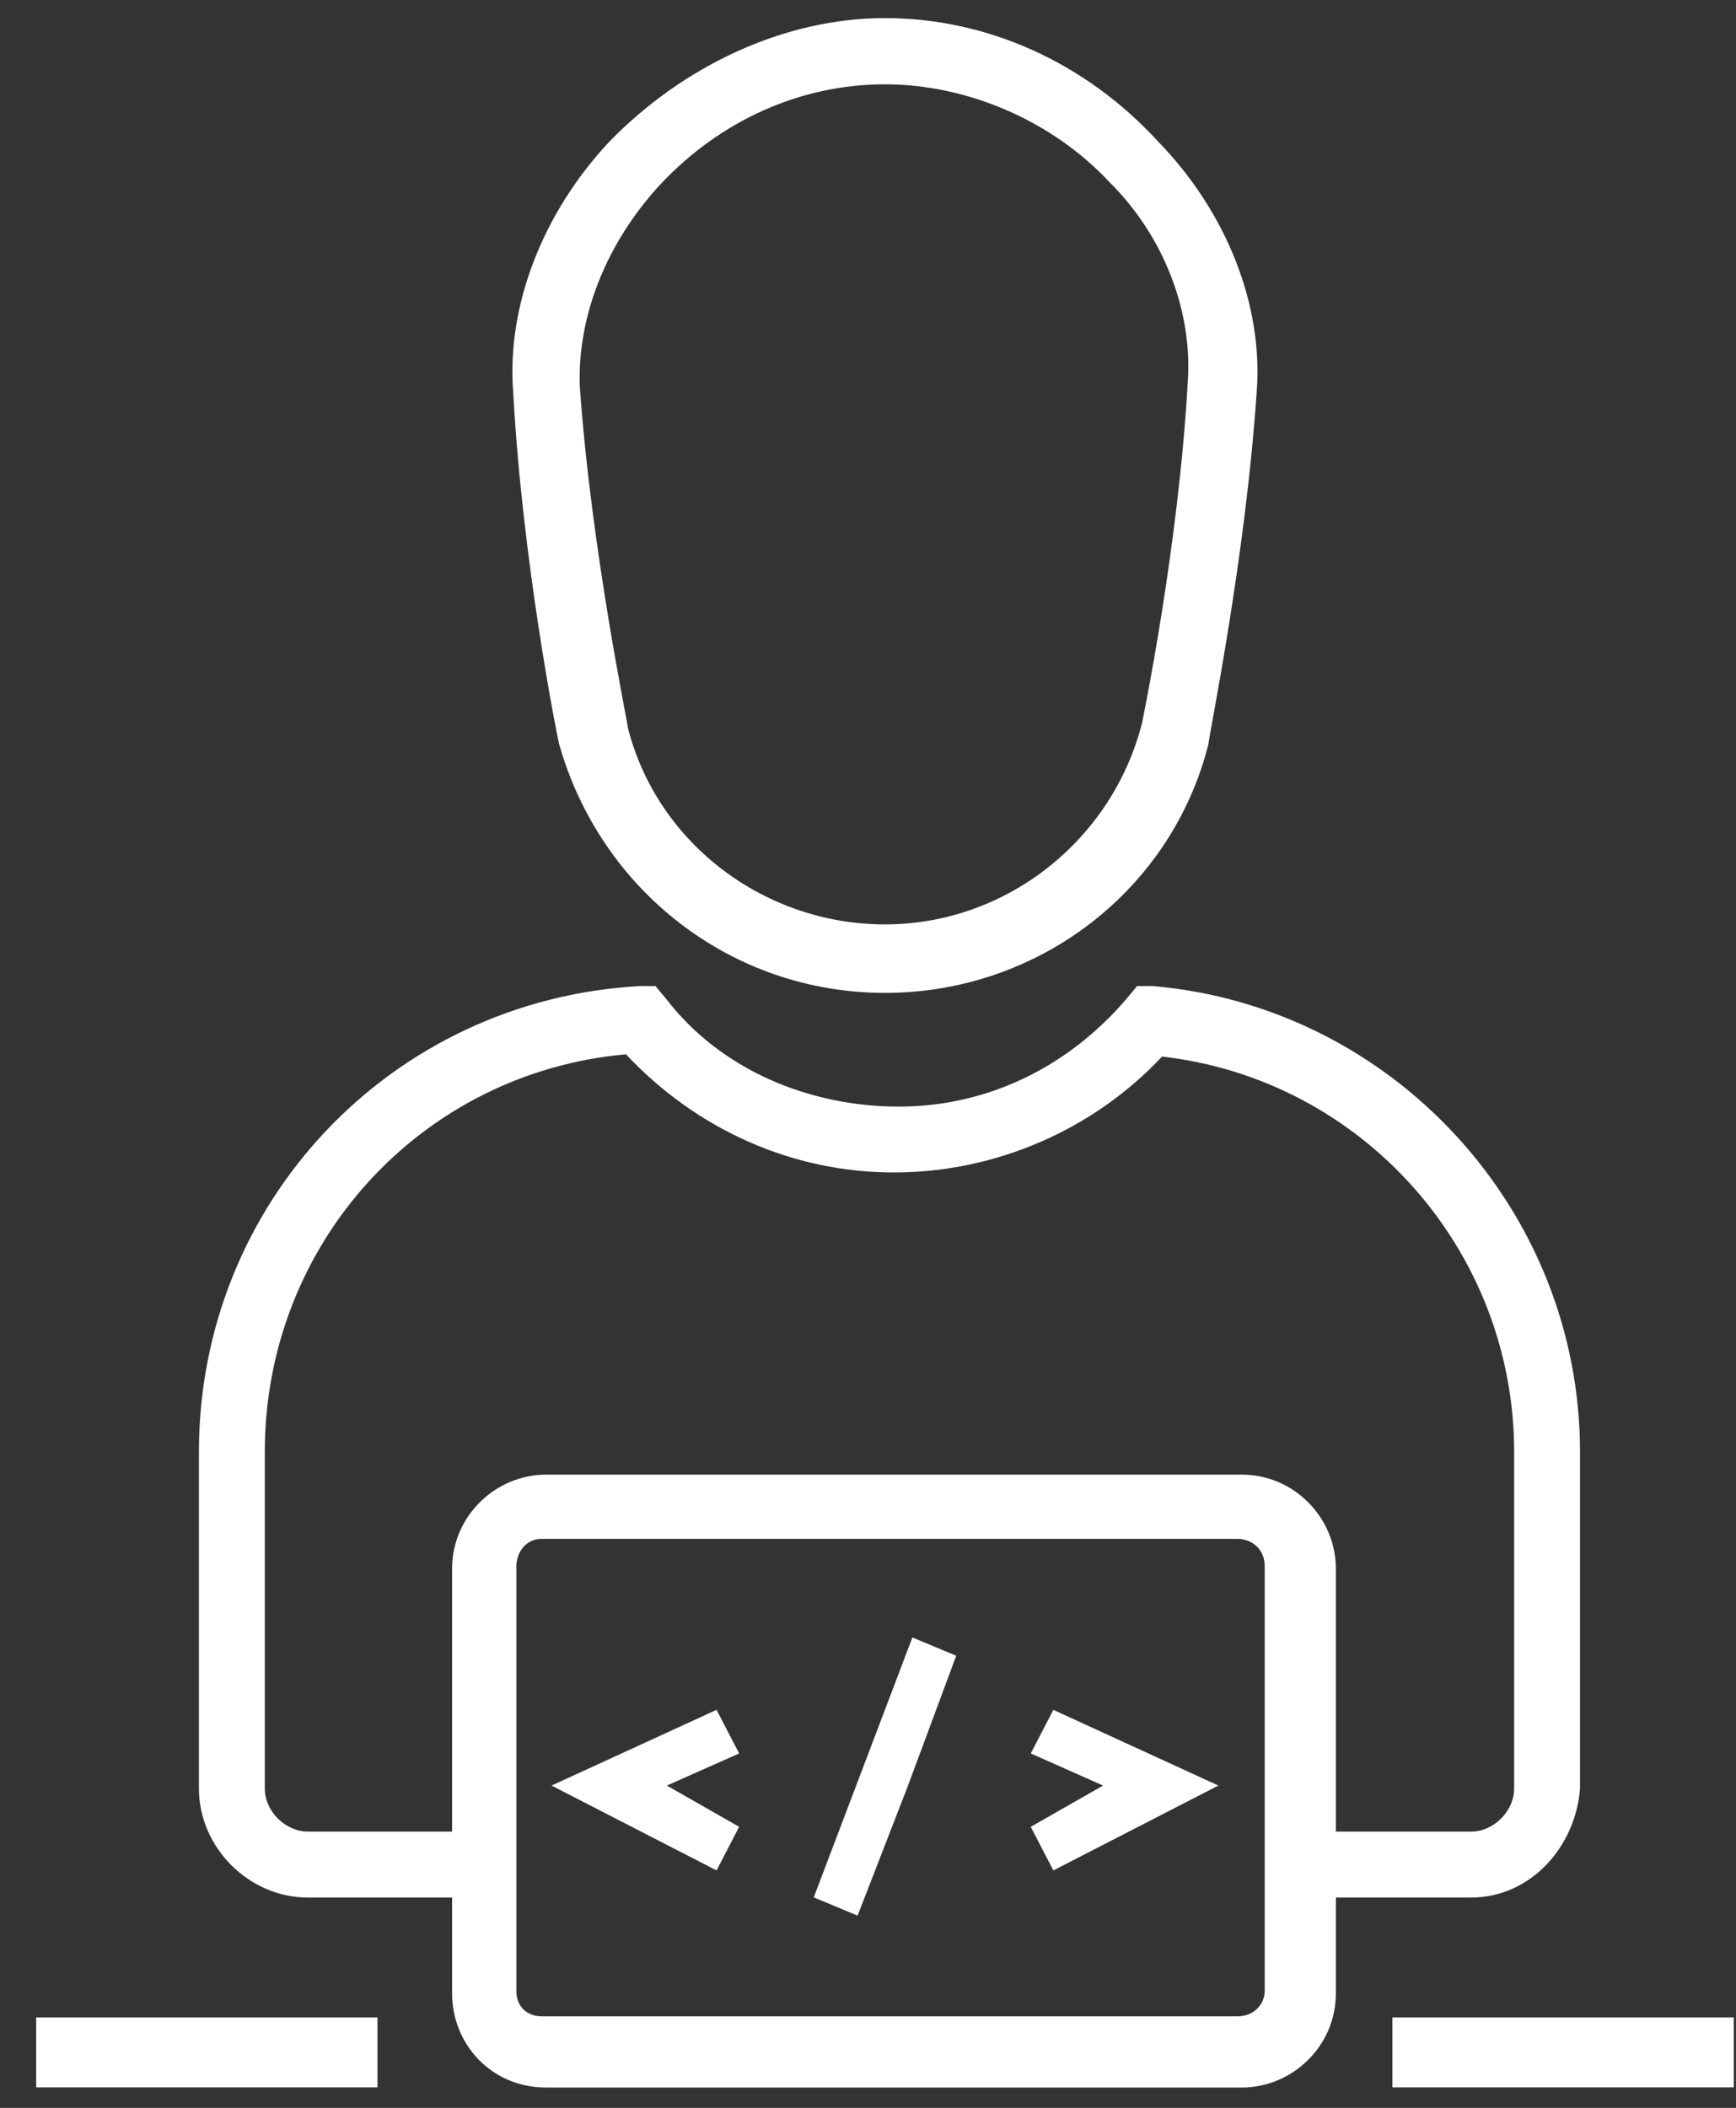 <svg width="192" height="233" xmlns="http://www.w3.org/2000/svg" xmlns:xlink="http://www.w3.org/1999/xlink" xml:space="preserve" overflow="hidden"><rect width="100%" height="100%" fill="#333333" stroke="none"/><g transform="translate(-307 -1329)"><g><path d="M404.873 1438.75C387.87 1438.75 373.405 1427.39 368.837 1411.24 368.583 1410.23 364.776 1391.06 363.761 1372.38 363 1362.79 367.06 1352.45 374.42 1344.63 382.541 1336.3 393.707 1331 404.873 1331 416.039 1331 426.952 1335.79 435.072 1344.63 442.686 1352.45 446.746 1362.79 445.985 1372.38 444.716 1391.06 440.655 1410.49 440.655 1411.24 436.595 1427.39 421.876 1438.75 404.873 1438.75ZM404.873 1338.32C395.483 1338.32 386.601 1342.36 380.003 1349.42 374.166 1355.73 370.867 1363.8 371.121 1371.63 372.39 1389.79 376.45 1408.97 376.45 1409.48 379.749 1422.35 391.677 1431.18 404.873 1431.18 418.323 1431.18 429.997 1421.84 433.296 1408.97 433.296 1408.97 437.356 1389.54 438.371 1371.12 438.879 1363.55 435.834 1355.22 429.743 1349.17 423.399 1342.36 414.009 1338.32 404.873 1338.32Z" fill="#FFFFFF" fill-rule="evenodd" fill-opacity="1"/><path d="M469.69 1538.75 450.345 1538.75 450.345 1531.46 469.69 1531.46C472.202 1531.46 474.463 1529.2 474.463 1526.69L474.463 1489.5C474.463 1467.14 457.63 1448.3 435.522 1445.79 427.985 1453.83 417.182 1458.6 405.877 1458.6 394.571 1458.6 384.02 1453.83 376.231 1445.54 353.621 1447.55 336.286 1466.39 336.286 1489.5L336.286 1526.69C336.286 1529.2 338.547 1531.46 341.059 1531.46L360.404 1531.46 360.404 1538.75 341.059 1538.75C334.527 1538.75 329 1533.22 329 1526.69L329 1489.5C329 1461.87 350.355 1439.51 377.739 1438L379.497 1438 380.754 1439.51C386.783 1447.3 396.581 1451.32 406.379 1451.32 416.429 1451.32 425.222 1446.79 431.502 1439.51L432.759 1438 434.517 1438C460.896 1440.26 481.749 1462.62 481.749 1489.5L481.749 1526.69C481.246 1533.22 476.222 1538.75 469.69 1538.75" fill="#FFFFFF" fill-rule="evenodd" fill-opacity="1"/><path d="M444.337 1559.75 367.409 1559.75C361.316 1559.75 357 1554.93 357 1549.34L357 1502.4C357 1496.57 361.824 1492 367.409 1492L444.337 1492C450.176 1492 454.746 1496.82 454.746 1502.4L454.746 1549.34C454.746 1555.18 449.922 1559.75 444.337 1559.75ZM366.902 1499.1C365.125 1499.1 364.109 1500.63 364.109 1502.15L364.109 1549.09C364.109 1550.87 365.378 1551.88 366.902 1551.88L443.829 1551.88C445.86 1551.88 446.876 1550.36 446.876 1549.09L446.876 1502.15C446.876 1500.12 445.352 1499.1 443.829 1499.1L366.902 1499.1Z" fill="#FFFFFF" fill-rule="evenodd" fill-opacity="1"/><path d="M329.874 1559.73 311 1559.73 311 1552 348.748 1552 348.748 1559.73 329.874 1559.73" fill="#FFFFFF" fill-rule="evenodd" fill-opacity="1"/><path d="M479.874 1559.73 461 1559.73 461 1552 498.748 1552 498.748 1559.73 479.874 1559.73" fill="#FFFFFF" fill-rule="evenodd" fill-opacity="1"/><path d="M386.25 1535.75 368 1526.37 386.25 1518 388.75 1522.82 380.75 1526.37 388.75 1530.93 386.25 1535.75" fill="#FFFFFF" fill-rule="evenodd" fill-opacity="1"/><path d="M423.5 1535.75 421 1530.93 429 1526.37 421 1522.82 423.5 1518 441.75 1526.37 423.5 1535.75" fill="#FFFFFF" fill-rule="evenodd" fill-opacity="1"/><path d="M407.424 1526.38 401.848 1540.75 397 1538.73 407.909 1510 412.757 1512.02 407.424 1526.38" fill="#FFFFFF" fill-rule="evenodd" fill-opacity="1"/></g></g></svg>